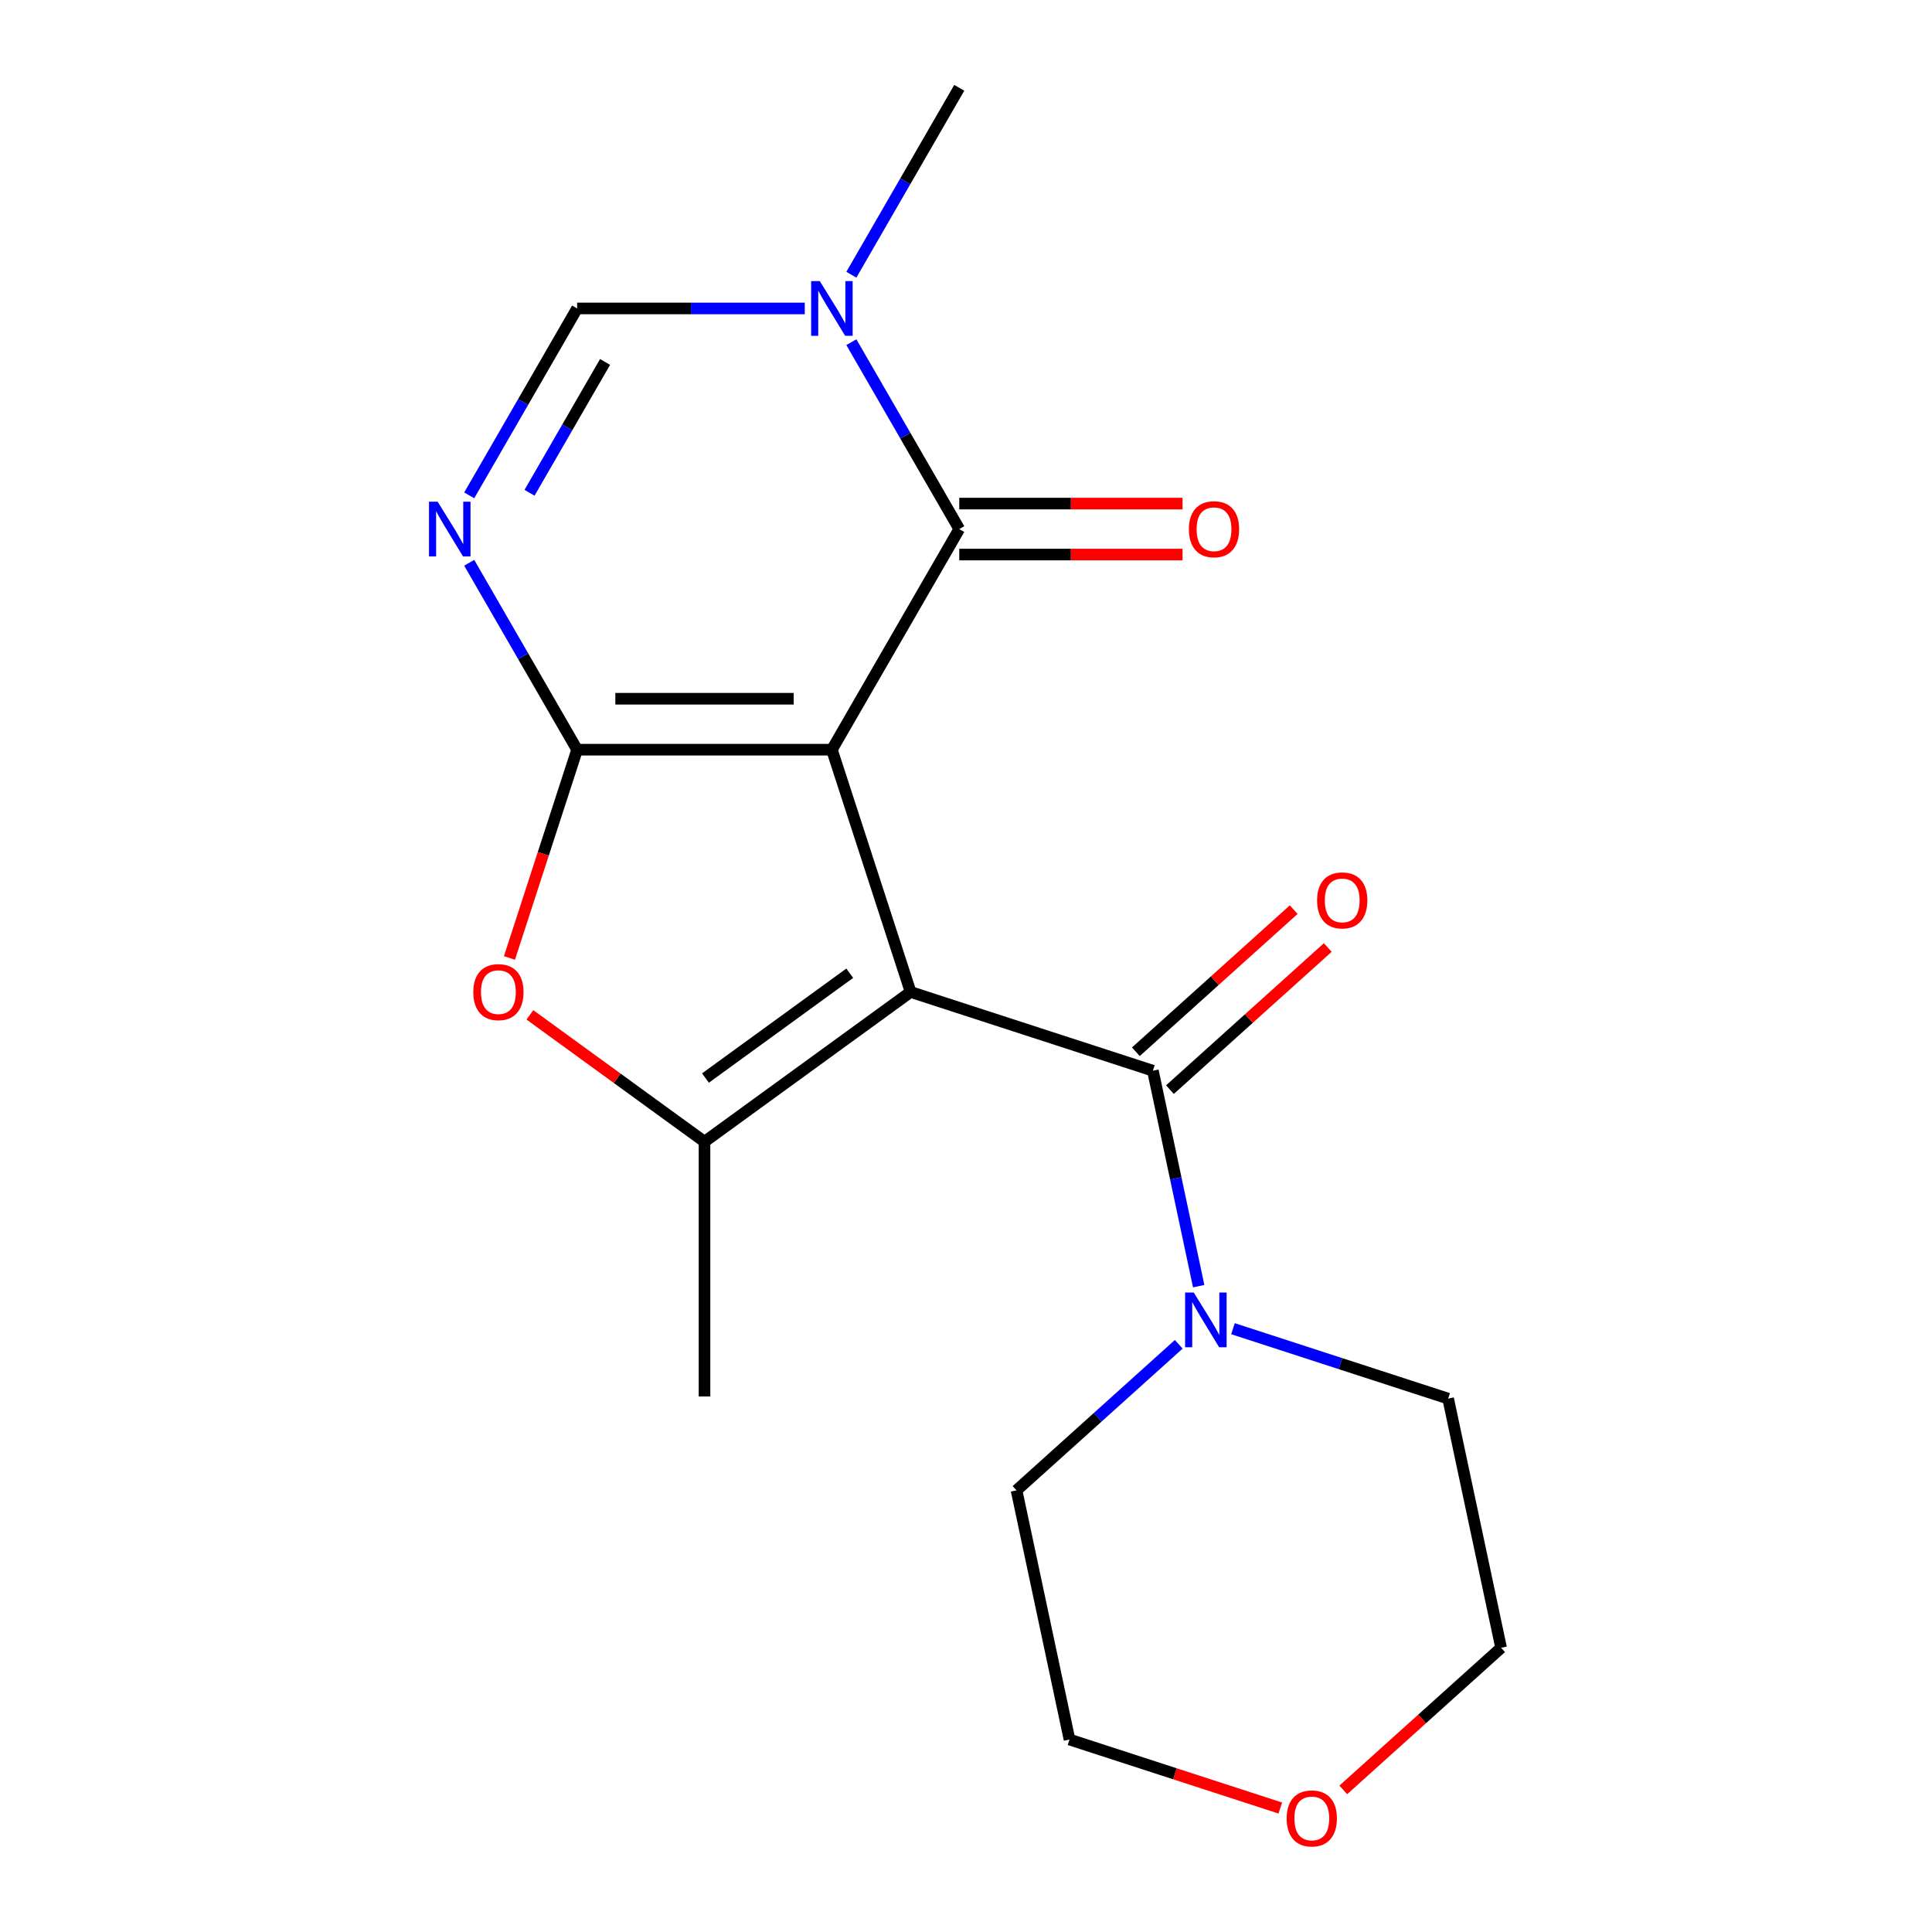 <?xml version='1.0' encoding='iso-8859-1'?>
<svg version='1.1' baseProfile='full'
              xmlns='http://www.w3.org/2000/svg'
                      xmlns:rdkit='http://www.rdkit.org/xml'
                      xmlns:xlink='http://www.w3.org/1999/xlink'
                  xml:space='preserve'
width='1000px' height='1000px' viewBox='0 0 1000 1000'>
<!-- END OF HEADER -->
<rect style='opacity:1.0;fill:#FFFFFF;stroke:none' width='1000' height='1000' x='0' y='0'> </rect>
<path class='bond-0' d='M 430.58,388.039 L 471.328,513.445' style='fill:none;fill-rule:evenodd;stroke:#000000;stroke-width:6px;stroke-linecap:butt;stroke-linejoin:miter;stroke-opacity:1' />
<path class='bond-1' d='M 430.58,388.039 L 298.72,388.039' style='fill:none;fill-rule:evenodd;stroke:#000000;stroke-width:6px;stroke-linecap:butt;stroke-linejoin:miter;stroke-opacity:1' />
<path class='bond-1' d='M 410.801,361.666 L 318.499,361.666' style='fill:none;fill-rule:evenodd;stroke:#000000;stroke-width:6px;stroke-linecap:butt;stroke-linejoin:miter;stroke-opacity:1' />
<path class='bond-2' d='M 430.58,388.039 L 496.511,273.844' style='fill:none;fill-rule:evenodd;stroke:#000000;stroke-width:6px;stroke-linecap:butt;stroke-linejoin:miter;stroke-opacity:1' />
<path class='bond-3' d='M 471.328,513.445 L 364.65,590.951' style='fill:none;fill-rule:evenodd;stroke:#000000;stroke-width:6px;stroke-linecap:butt;stroke-linejoin:miter;stroke-opacity:1' />
<path class='bond-3' d='M 439.825,503.736 L 365.151,557.99' style='fill:none;fill-rule:evenodd;stroke:#000000;stroke-width:6px;stroke-linecap:butt;stroke-linejoin:miter;stroke-opacity:1' />
<path class='bond-5' d='M 471.328,513.445 L 596.734,554.193' style='fill:none;fill-rule:evenodd;stroke:#000000;stroke-width:6px;stroke-linecap:butt;stroke-linejoin:miter;stroke-opacity:1' />
<path class='bond-4' d='M 298.72,388.039 L 270.794,339.669' style='fill:none;fill-rule:evenodd;stroke:#000000;stroke-width:6px;stroke-linecap:butt;stroke-linejoin:miter;stroke-opacity:1' />
<path class='bond-4' d='M 270.794,339.669 L 242.868,291.3' style='fill:none;fill-rule:evenodd;stroke:#0000FF;stroke-width:6px;stroke-linecap:butt;stroke-linejoin:miter;stroke-opacity:1' />
<path class='bond-6' d='M 298.72,388.039 L 281.208,441.934' style='fill:none;fill-rule:evenodd;stroke:#000000;stroke-width:6px;stroke-linecap:butt;stroke-linejoin:miter;stroke-opacity:1' />
<path class='bond-6' d='M 281.208,441.934 L 263.697,495.829' style='fill:none;fill-rule:evenodd;stroke:#FF0000;stroke-width:6px;stroke-linecap:butt;stroke-linejoin:miter;stroke-opacity:1' />
<path class='bond-7' d='M 496.511,273.844 L 468.585,225.475' style='fill:none;fill-rule:evenodd;stroke:#000000;stroke-width:6px;stroke-linecap:butt;stroke-linejoin:miter;stroke-opacity:1' />
<path class='bond-7' d='M 468.585,225.475 L 440.659,177.106' style='fill:none;fill-rule:evenodd;stroke:#0000FF;stroke-width:6px;stroke-linecap:butt;stroke-linejoin:miter;stroke-opacity:1' />
<path class='bond-10' d='M 496.511,287.03 L 554.293,287.03' style='fill:none;fill-rule:evenodd;stroke:#000000;stroke-width:6px;stroke-linecap:butt;stroke-linejoin:miter;stroke-opacity:1' />
<path class='bond-10' d='M 554.293,287.03 L 612.075,287.03' style='fill:none;fill-rule:evenodd;stroke:#FF0000;stroke-width:6px;stroke-linecap:butt;stroke-linejoin:miter;stroke-opacity:1' />
<path class='bond-10' d='M 496.511,260.658 L 554.293,260.658' style='fill:none;fill-rule:evenodd;stroke:#000000;stroke-width:6px;stroke-linecap:butt;stroke-linejoin:miter;stroke-opacity:1' />
<path class='bond-10' d='M 554.293,260.658 L 612.075,260.658' style='fill:none;fill-rule:evenodd;stroke:#FF0000;stroke-width:6px;stroke-linecap:butt;stroke-linejoin:miter;stroke-opacity:1' />
<path class='bond-13' d='M 364.65,590.951 L 364.65,722.812' style='fill:none;fill-rule:evenodd;stroke:#000000;stroke-width:6px;stroke-linecap:butt;stroke-linejoin:miter;stroke-opacity:1' />
<path class='bond-19' d='M 364.65,590.951 L 319.46,558.118' style='fill:none;fill-rule:evenodd;stroke:#000000;stroke-width:6px;stroke-linecap:butt;stroke-linejoin:miter;stroke-opacity:1' />
<path class='bond-19' d='M 319.46,558.118 L 274.269,525.286' style='fill:none;fill-rule:evenodd;stroke:#FF0000;stroke-width:6px;stroke-linecap:butt;stroke-linejoin:miter;stroke-opacity:1' />
<path class='bond-20' d='M 242.868,256.387 L 270.794,208.018' style='fill:none;fill-rule:evenodd;stroke:#0000FF;stroke-width:6px;stroke-linecap:butt;stroke-linejoin:miter;stroke-opacity:1' />
<path class='bond-20' d='M 270.794,208.018 L 298.72,159.649' style='fill:none;fill-rule:evenodd;stroke:#000000;stroke-width:6px;stroke-linecap:butt;stroke-linejoin:miter;stroke-opacity:1' />
<path class='bond-20' d='M 274.085,255.063 L 293.633,221.204' style='fill:none;fill-rule:evenodd;stroke:#0000FF;stroke-width:6px;stroke-linecap:butt;stroke-linejoin:miter;stroke-opacity:1' />
<path class='bond-20' d='M 293.633,221.204 L 313.181,187.346' style='fill:none;fill-rule:evenodd;stroke:#000000;stroke-width:6px;stroke-linecap:butt;stroke-linejoin:miter;stroke-opacity:1' />
<path class='bond-9' d='M 596.734,554.193 L 608.587,609.954' style='fill:none;fill-rule:evenodd;stroke:#000000;stroke-width:6px;stroke-linecap:butt;stroke-linejoin:miter;stroke-opacity:1' />
<path class='bond-9' d='M 608.587,609.954 L 620.439,665.715' style='fill:none;fill-rule:evenodd;stroke:#0000FF;stroke-width:6px;stroke-linecap:butt;stroke-linejoin:miter;stroke-opacity:1' />
<path class='bond-11' d='M 605.558,563.992 L 646.405,527.213' style='fill:none;fill-rule:evenodd;stroke:#000000;stroke-width:6px;stroke-linecap:butt;stroke-linejoin:miter;stroke-opacity:1' />
<path class='bond-11' d='M 646.405,527.213 L 687.253,490.433' style='fill:none;fill-rule:evenodd;stroke:#FF0000;stroke-width:6px;stroke-linecap:butt;stroke-linejoin:miter;stroke-opacity:1' />
<path class='bond-11' d='M 587.911,544.393 L 628.759,507.614' style='fill:none;fill-rule:evenodd;stroke:#000000;stroke-width:6px;stroke-linecap:butt;stroke-linejoin:miter;stroke-opacity:1' />
<path class='bond-11' d='M 628.759,507.614 L 669.606,470.835' style='fill:none;fill-rule:evenodd;stroke:#FF0000;stroke-width:6px;stroke-linecap:butt;stroke-linejoin:miter;stroke-opacity:1' />
<path class='bond-8' d='M 416.544,159.649 L 357.632,159.649' style='fill:none;fill-rule:evenodd;stroke:#0000FF;stroke-width:6px;stroke-linecap:butt;stroke-linejoin:miter;stroke-opacity:1' />
<path class='bond-8' d='M 357.632,159.649 L 298.72,159.649' style='fill:none;fill-rule:evenodd;stroke:#000000;stroke-width:6px;stroke-linecap:butt;stroke-linejoin:miter;stroke-opacity:1' />
<path class='bond-14' d='M 440.659,142.193 L 468.585,93.824' style='fill:none;fill-rule:evenodd;stroke:#0000FF;stroke-width:6px;stroke-linecap:butt;stroke-linejoin:miter;stroke-opacity:1' />
<path class='bond-14' d='M 468.585,93.824 L 496.511,45.455' style='fill:none;fill-rule:evenodd;stroke:#000000;stroke-width:6px;stroke-linecap:butt;stroke-linejoin:miter;stroke-opacity:1' />
<path class='bond-15' d='M 638.186,687.733 L 693.872,705.826' style='fill:none;fill-rule:evenodd;stroke:#0000FF;stroke-width:6px;stroke-linecap:butt;stroke-linejoin:miter;stroke-opacity:1' />
<path class='bond-15' d='M 693.872,705.826 L 749.557,723.919' style='fill:none;fill-rule:evenodd;stroke:#000000;stroke-width:6px;stroke-linecap:butt;stroke-linejoin:miter;stroke-opacity:1' />
<path class='bond-16' d='M 610.113,695.81 L 568.136,733.607' style='fill:none;fill-rule:evenodd;stroke:#0000FF;stroke-width:6px;stroke-linecap:butt;stroke-linejoin:miter;stroke-opacity:1' />
<path class='bond-16' d='M 568.136,733.607 L 526.158,771.404' style='fill:none;fill-rule:evenodd;stroke:#000000;stroke-width:6px;stroke-linecap:butt;stroke-linejoin:miter;stroke-opacity:1' />
<path class='bond-12' d='M 662.684,935.835 L 608.129,918.109' style='fill:none;fill-rule:evenodd;stroke:#FF0000;stroke-width:6px;stroke-linecap:butt;stroke-linejoin:miter;stroke-opacity:1' />
<path class='bond-12' d='M 608.129,918.109 L 553.574,900.383' style='fill:none;fill-rule:evenodd;stroke:#000000;stroke-width:6px;stroke-linecap:butt;stroke-linejoin:miter;stroke-opacity:1' />
<path class='bond-21' d='M 695.277,926.457 L 736.125,889.677' style='fill:none;fill-rule:evenodd;stroke:#FF0000;stroke-width:6px;stroke-linecap:butt;stroke-linejoin:miter;stroke-opacity:1' />
<path class='bond-21' d='M 736.125,889.677 L 776.972,852.898' style='fill:none;fill-rule:evenodd;stroke:#000000;stroke-width:6px;stroke-linecap:butt;stroke-linejoin:miter;stroke-opacity:1' />
<path class='bond-17' d='M 749.557,723.919 L 776.972,852.898' style='fill:none;fill-rule:evenodd;stroke:#000000;stroke-width:6px;stroke-linecap:butt;stroke-linejoin:miter;stroke-opacity:1' />
<path class='bond-18' d='M 526.158,771.404 L 553.574,900.383' style='fill:none;fill-rule:evenodd;stroke:#000000;stroke-width:6px;stroke-linecap:butt;stroke-linejoin:miter;stroke-opacity:1' />
<path  class='atom-5' d='M 226.529 259.684
L 235.809 274.684
Q 236.729 276.164, 238.209 278.844
Q 239.689 281.524, 239.769 281.684
L 239.769 259.684
L 243.529 259.684
L 243.529 288.004
L 239.649 288.004
L 229.689 271.604
Q 228.529 269.684, 227.289 267.484
Q 226.089 265.284, 225.729 264.604
L 225.729 288.004
L 222.049 288.004
L 222.049 259.684
L 226.529 259.684
' fill='#0000FF'/>
<path  class='atom-7' d='M 244.973 513.525
Q 244.973 506.725, 248.333 502.925
Q 251.693 499.125, 257.973 499.125
Q 264.253 499.125, 267.613 502.925
Q 270.973 506.725, 270.973 513.525
Q 270.973 520.405, 267.573 524.325
Q 264.173 528.205, 257.973 528.205
Q 251.733 528.205, 248.333 524.325
Q 244.973 520.445, 244.973 513.525
M 257.973 525.005
Q 262.293 525.005, 264.613 522.125
Q 266.973 519.205, 266.973 513.525
Q 266.973 507.965, 264.613 505.165
Q 262.293 502.325, 257.973 502.325
Q 253.653 502.325, 251.293 505.125
Q 248.973 507.925, 248.973 513.525
Q 248.973 519.245, 251.293 522.125
Q 253.653 525.005, 257.973 525.005
' fill='#FF0000'/>
<path  class='atom-8' d='M 424.32 145.489
L 433.6 160.489
Q 434.52 161.969, 436 164.649
Q 437.48 167.329, 437.56 167.489
L 437.56 145.489
L 441.32 145.489
L 441.32 173.809
L 437.44 173.809
L 427.48 157.409
Q 426.32 155.489, 425.08 153.289
Q 423.88 151.089, 423.52 150.409
L 423.52 173.809
L 419.84 173.809
L 419.84 145.489
L 424.32 145.489
' fill='#0000FF'/>
<path  class='atom-10' d='M 617.89 669.012
L 627.17 684.012
Q 628.09 685.492, 629.57 688.172
Q 631.05 690.852, 631.13 691.012
L 631.13 669.012
L 634.89 669.012
L 634.89 697.332
L 631.01 697.332
L 621.05 680.932
Q 619.89 679.012, 618.65 676.812
Q 617.45 674.612, 617.09 673.932
L 617.09 697.332
L 613.41 697.332
L 613.41 669.012
L 617.89 669.012
' fill='#0000FF'/>
<path  class='atom-11' d='M 615.371 273.924
Q 615.371 267.124, 618.731 263.324
Q 622.091 259.524, 628.371 259.524
Q 634.651 259.524, 638.011 263.324
Q 641.371 267.124, 641.371 273.924
Q 641.371 280.804, 637.971 284.724
Q 634.571 288.604, 628.371 288.604
Q 622.131 288.604, 618.731 284.724
Q 615.371 280.844, 615.371 273.924
M 628.371 285.404
Q 632.691 285.404, 635.011 282.524
Q 637.371 279.604, 637.371 273.924
Q 637.371 268.364, 635.011 265.564
Q 632.691 262.724, 628.371 262.724
Q 624.051 262.724, 621.691 265.524
Q 619.371 268.324, 619.371 273.924
Q 619.371 279.644, 621.691 282.524
Q 624.051 285.404, 628.371 285.404
' fill='#FF0000'/>
<path  class='atom-12' d='M 681.726 466.041
Q 681.726 459.241, 685.086 455.441
Q 688.446 451.641, 694.726 451.641
Q 701.006 451.641, 704.366 455.441
Q 707.726 459.241, 707.726 466.041
Q 707.726 472.921, 704.326 476.841
Q 700.926 480.721, 694.726 480.721
Q 688.486 480.721, 685.086 476.841
Q 681.726 472.961, 681.726 466.041
M 694.726 477.521
Q 699.046 477.521, 701.366 474.641
Q 703.726 471.721, 703.726 466.041
Q 703.726 460.481, 701.366 457.681
Q 699.046 454.841, 694.726 454.841
Q 690.406 454.841, 688.046 457.641
Q 685.726 460.441, 685.726 466.041
Q 685.726 471.761, 688.046 474.641
Q 690.406 477.521, 694.726 477.521
' fill='#FF0000'/>
<path  class='atom-13' d='M 665.981 941.21
Q 665.981 934.41, 669.341 930.61
Q 672.701 926.81, 678.981 926.81
Q 685.261 926.81, 688.621 930.61
Q 691.981 934.41, 691.981 941.21
Q 691.981 948.09, 688.581 952.01
Q 685.181 955.89, 678.981 955.89
Q 672.741 955.89, 669.341 952.01
Q 665.981 948.13, 665.981 941.21
M 678.981 952.69
Q 683.301 952.69, 685.621 949.81
Q 687.981 946.89, 687.981 941.21
Q 687.981 935.65, 685.621 932.85
Q 683.301 930.01, 678.981 930.01
Q 674.661 930.01, 672.301 932.81
Q 669.981 935.61, 669.981 941.21
Q 669.981 946.93, 672.301 949.81
Q 674.661 952.69, 678.981 952.69
' fill='#FF0000'/>
</svg>
